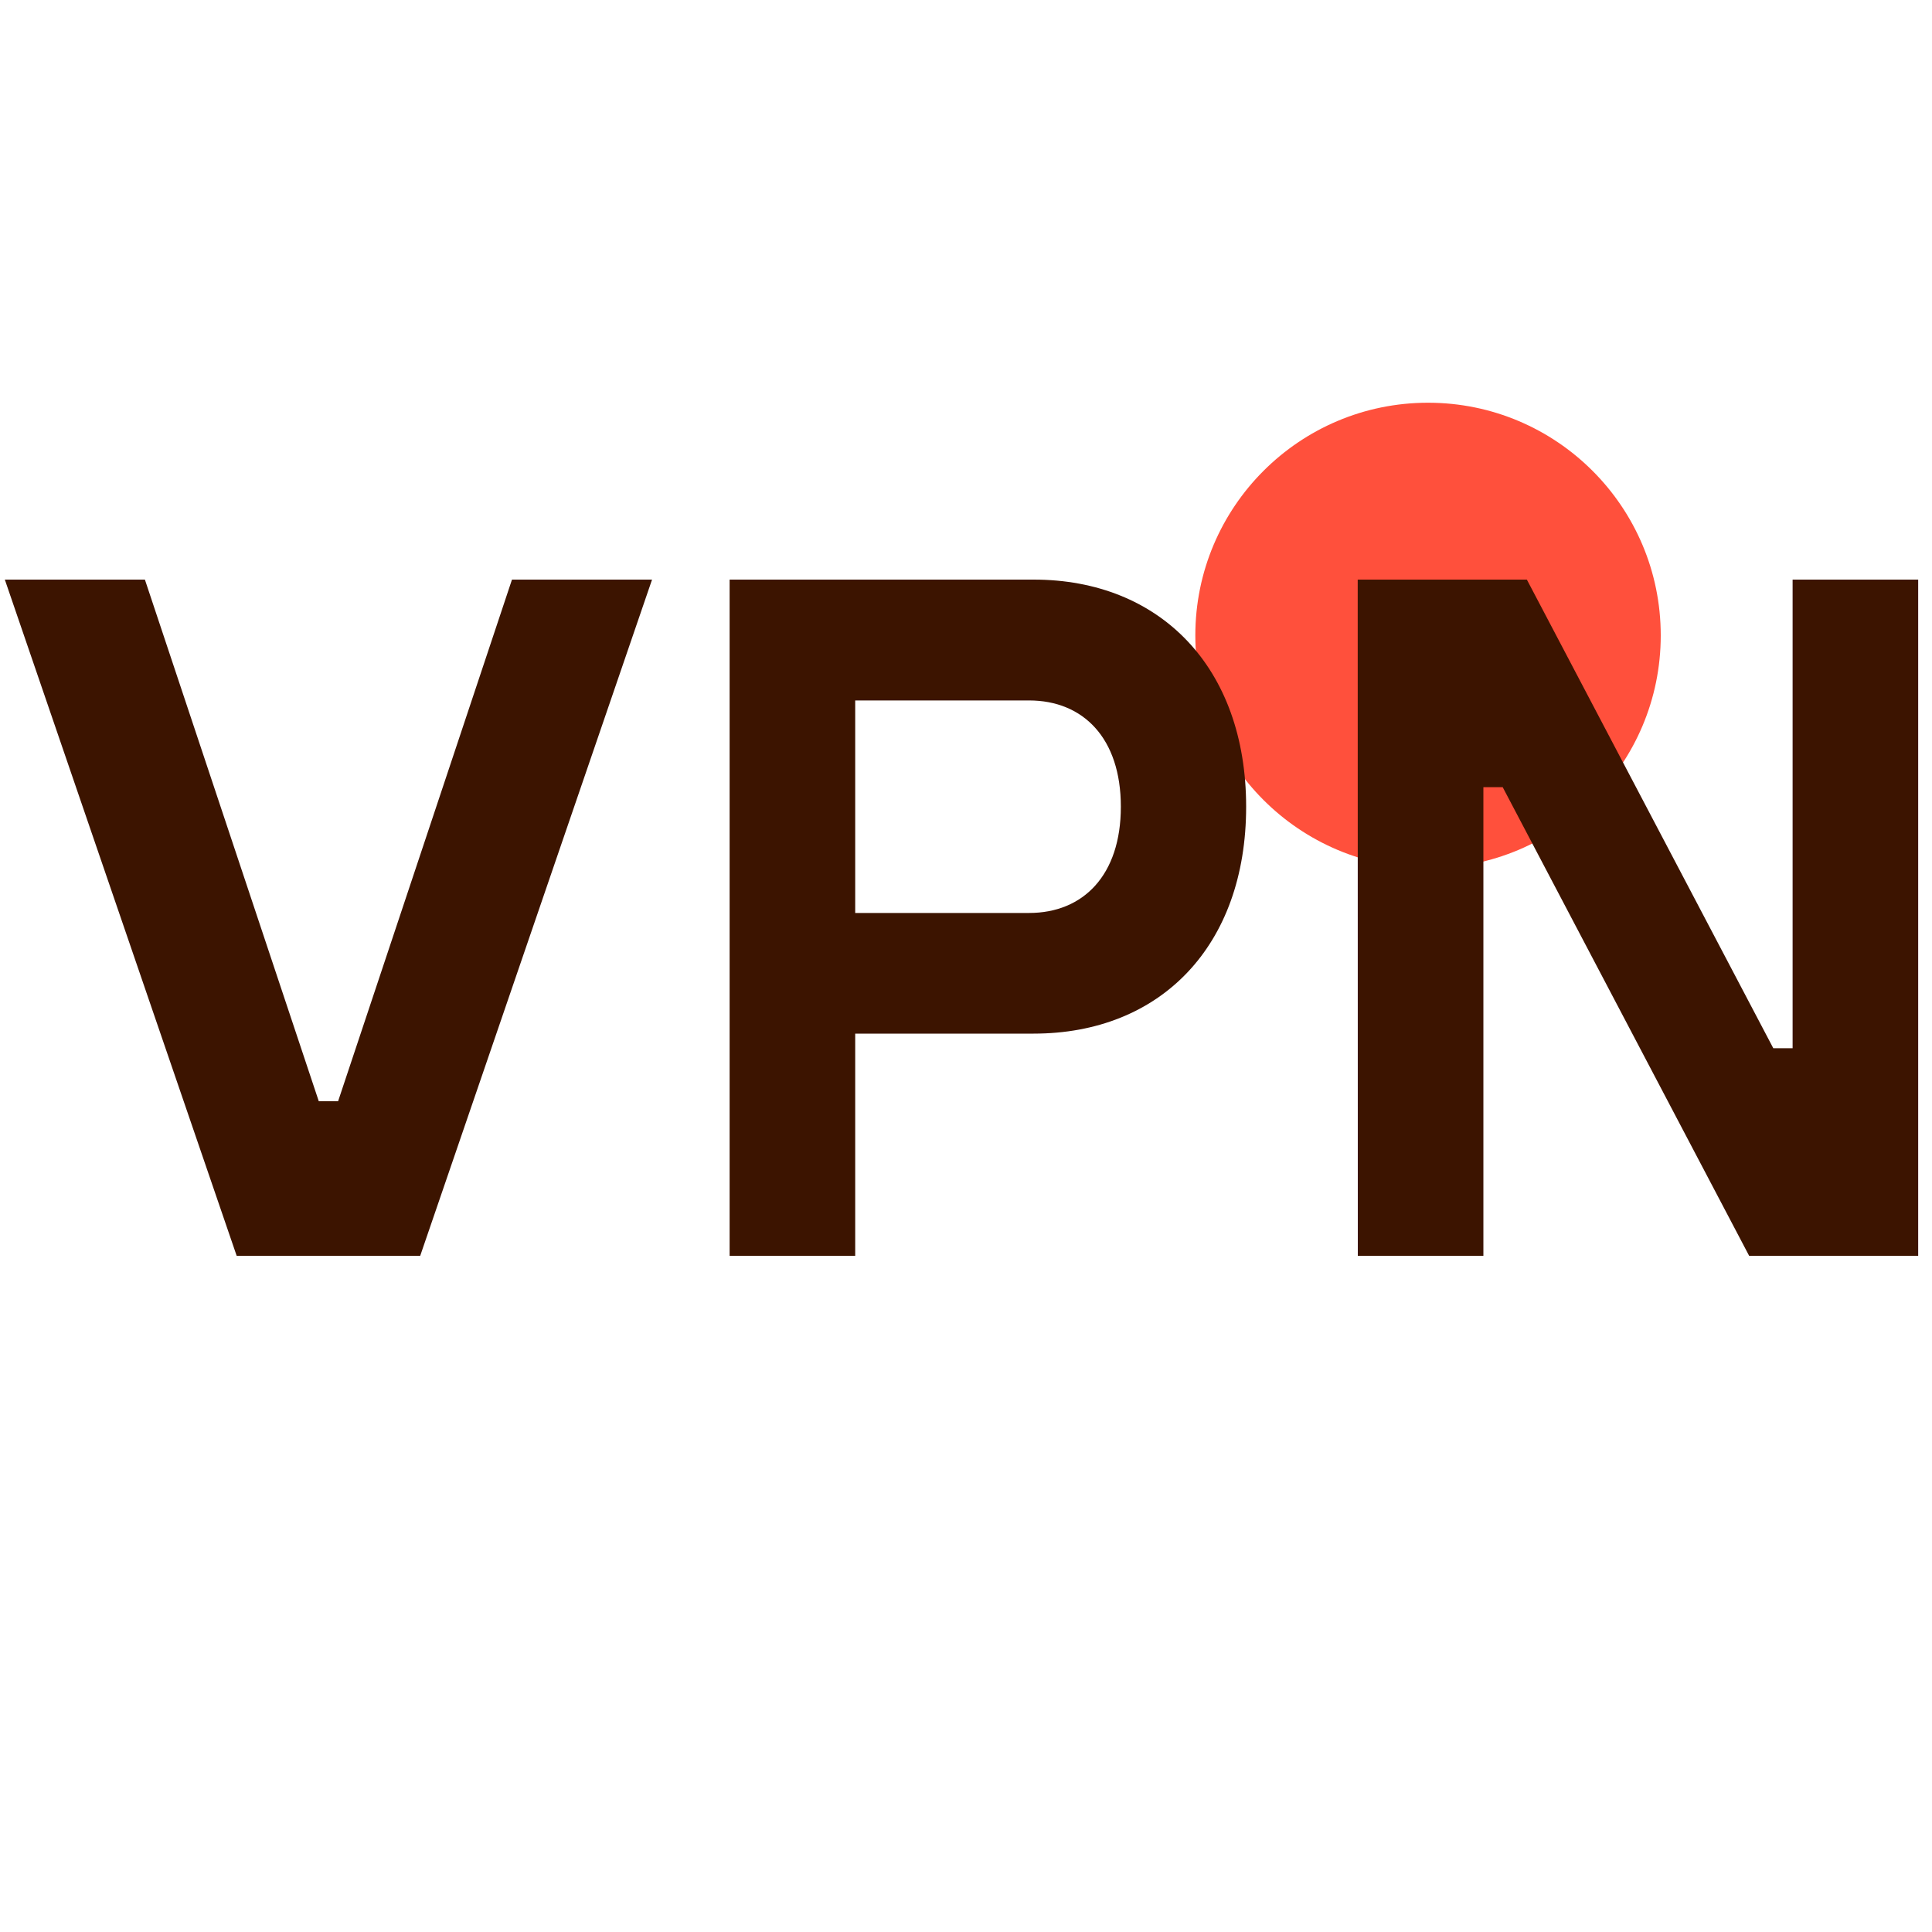 <svg id="Warstwa_1" data-name="Warstwa 1" xmlns="http://www.w3.org/2000/svg" viewBox="0 0 200 200"><defs><style>.cls-1{fill:#ff503c;}.cls-2{fill:#3c1400;}</style></defs><circle class="cls-1" cx="147.83" cy="65.78" r="24.09"/><path class="cls-2" d="M.5,60H15l18,54h2L53,60h14.5l-24,70h-19Z"/><path class="cls-2" d="M75.53,60H107c13.1,0,22,9.1,22,23.51S120.14,107,107,107H88.53v23h-13Zm31,34.51c5.6,0,9.5-3.9,9.5-11s-3.9-11-9.5-11h-18v22Z"/><path class="cls-2" d="M140.55,60h17.51l25.51,48.51h2V60h13v70H181.07L155.56,81.49h-2V130h-13Z"/></svg>